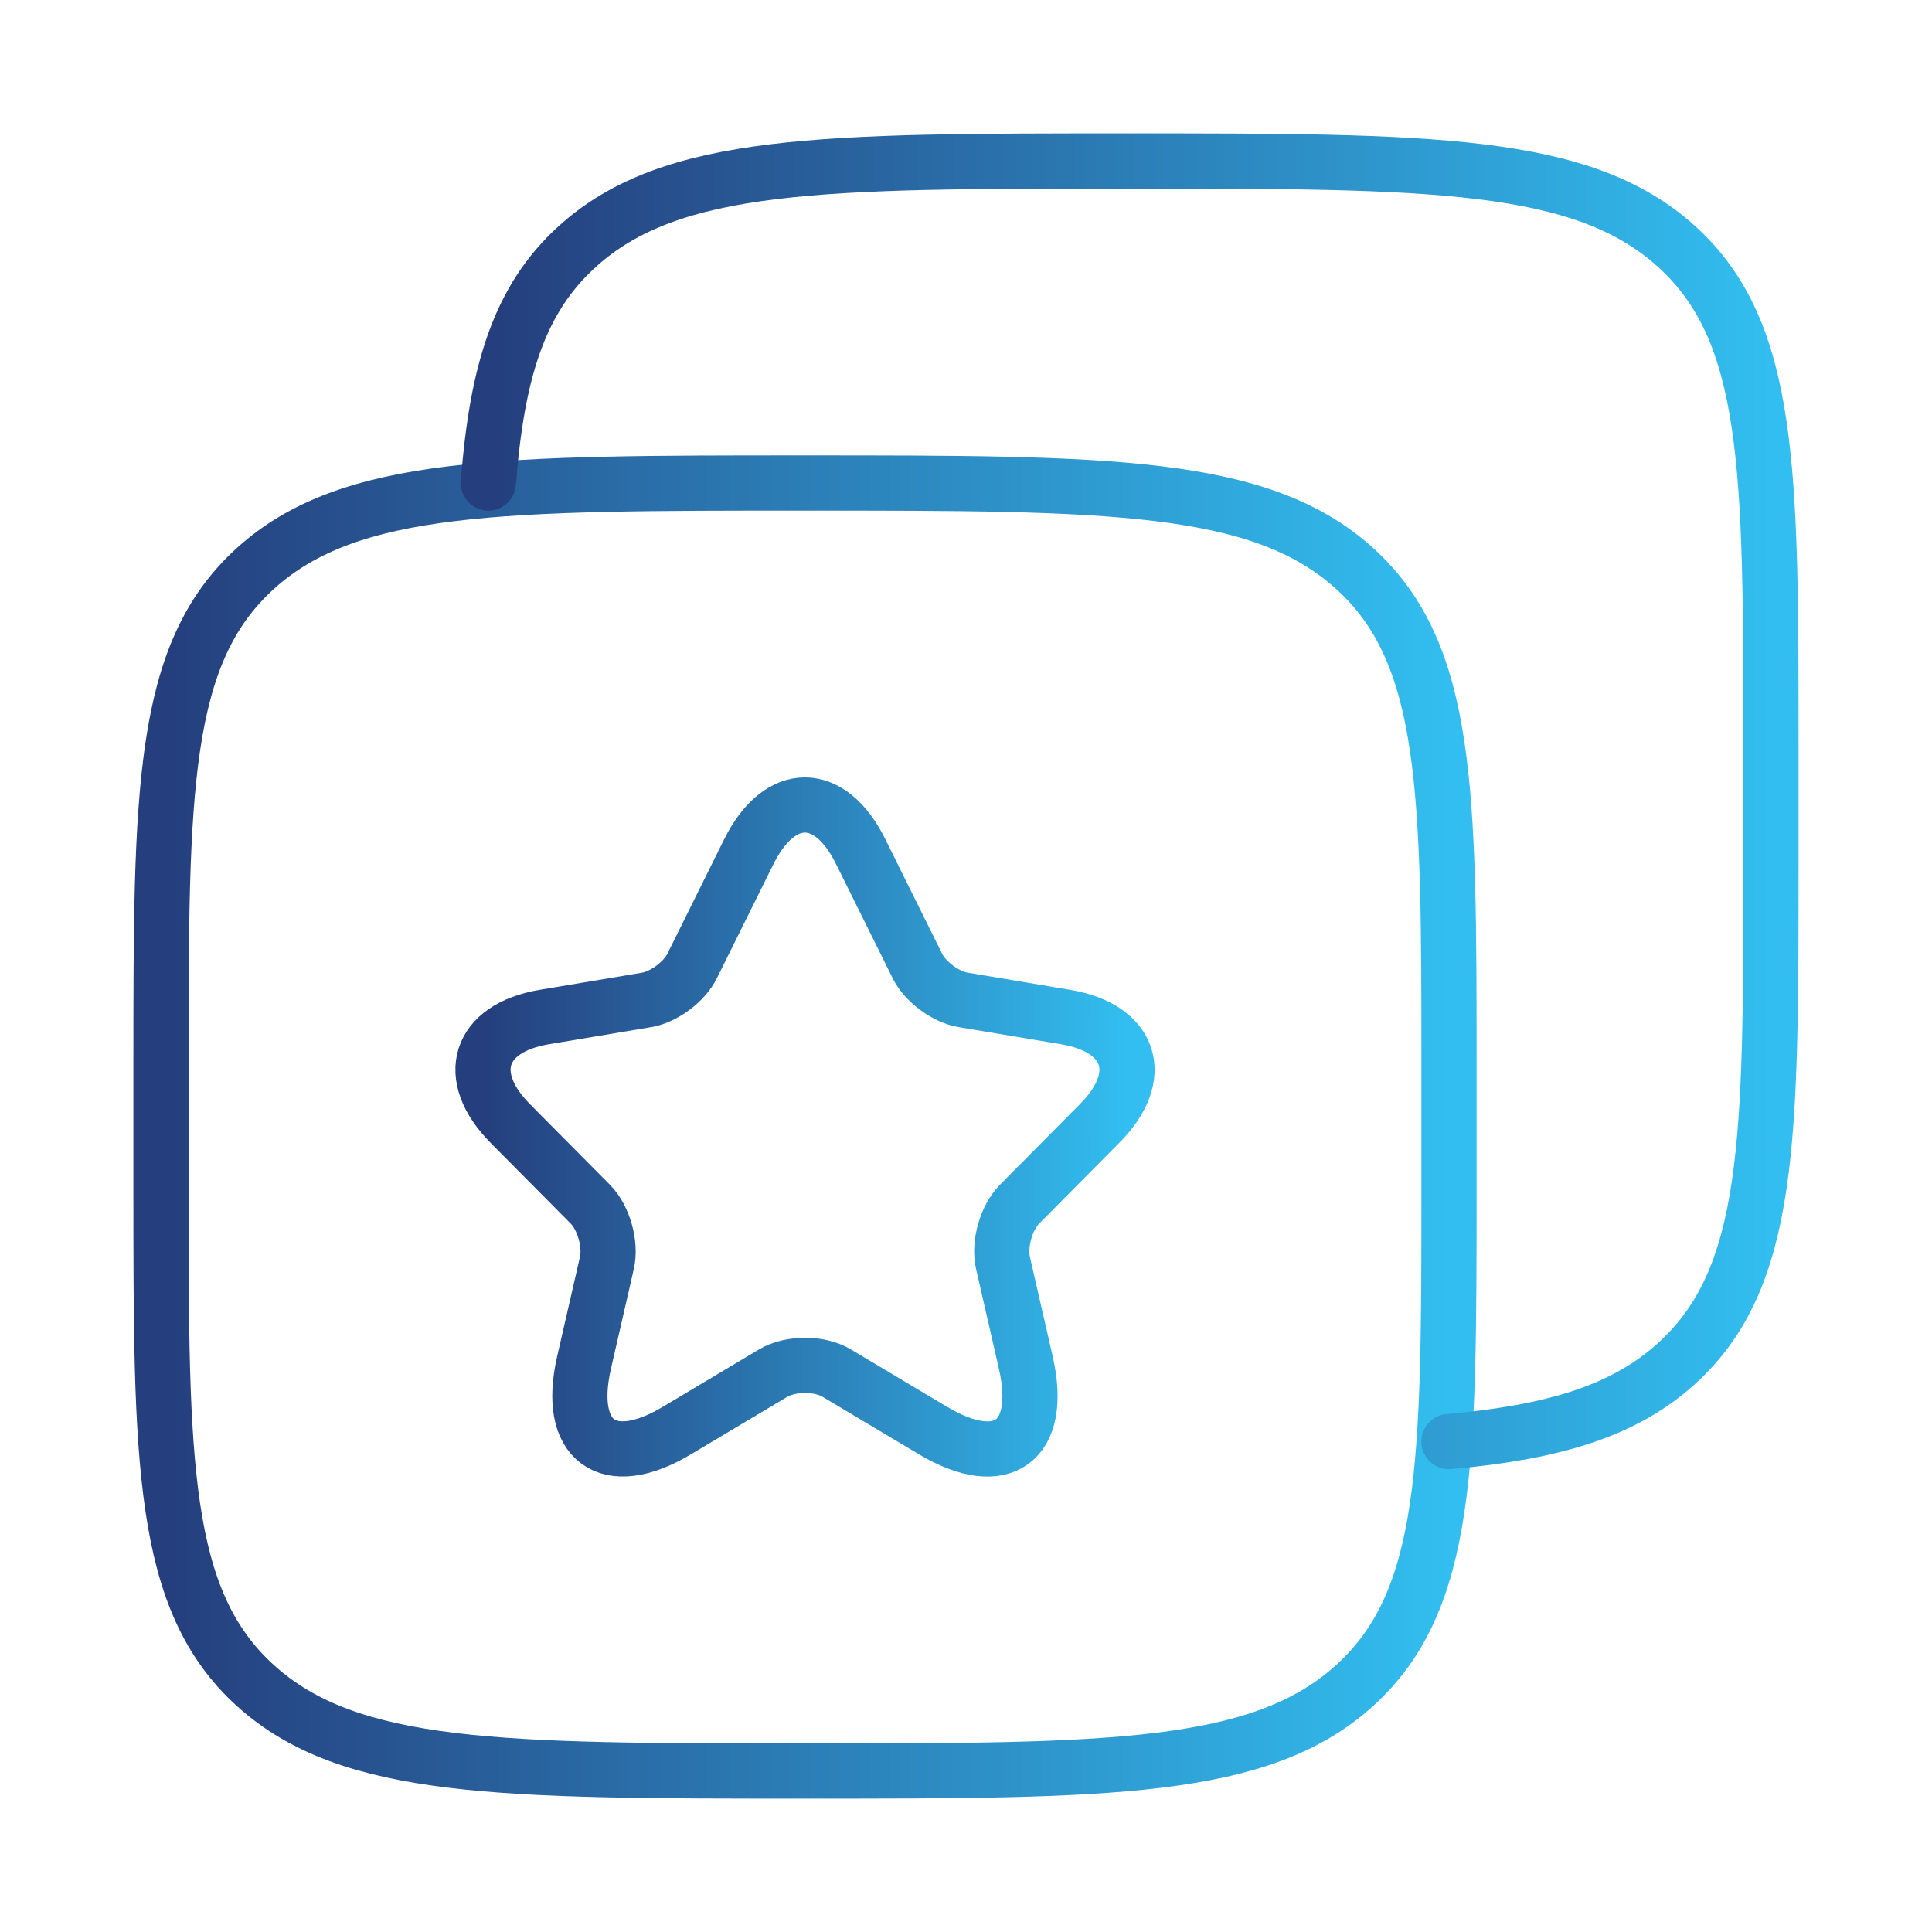<svg width="70" height="70" viewBox="0 0 70 70" fill="none" xmlns="http://www.w3.org/2000/svg">
<path d="M49.083 20.599C52.5 23.697 52.5 28.684 52.5 38.658V43.009C52.5 52.983 52.5 57.97 49.083 61.068C45.666 64.167 40.166 64.167 29.167 64.167C18.167 64.167 12.667 64.167 9.25 61.068C5.833 57.97 5.833 52.983 5.833 43.009V38.658C5.833 28.684 5.833 23.697 9.25 20.599C12.667 17.5 18.167 17.5 29.167 17.5C40.166 17.5 45.666 17.5 49.083 20.599Z" stroke="url(#paint0_linear_277_141)" stroke-width="2" stroke-linecap="round" stroke-linejoin="round"/>
<path d="M17.694 17.5C18.006 13.452 18.815 10.835 20.915 8.932C24.332 5.833 29.832 5.833 40.831 5.833C51.831 5.833 57.33 5.833 60.747 8.932C64.164 12.03 64.164 17.017 64.164 26.991V31.342C64.164 41.316 64.164 46.303 60.747 49.401C58.842 51.129 56.289 51.893 52.498 52.232" stroke="url(#paint1_linear_277_141)" stroke-width="2" stroke-linecap="round" stroke-linejoin="round"/>
<path d="M31.182 30.852L33.235 34.992C33.515 35.568 34.262 36.121 34.892 36.227L38.613 36.85C40.993 37.25 41.553 38.991 39.838 40.708L36.945 43.625C36.455 44.119 36.187 45.072 36.339 45.754L37.166 49.365C37.82 52.223 36.315 53.328 33.807 51.834L30.319 49.753C29.689 49.376 28.651 49.376 28.009 49.753L24.521 51.834C22.025 53.328 20.508 52.211 21.162 49.365L21.99 45.754C22.142 45.072 21.873 44.119 21.383 43.625L18.49 40.708C16.787 38.991 17.335 37.25 19.715 36.85L23.436 36.227C24.055 36.121 24.801 35.568 25.081 34.992L27.134 30.852C28.254 28.605 30.074 28.605 31.182 30.852Z" stroke="url(#paint2_linear_277_141)" stroke-width="2" stroke-linecap="round" stroke-linejoin="round"/>
<defs>
<linearGradient id="paint0_linear_277_141" x1="5.833" y1="40.833" x2="52.5" y2="40.833" gradientUnits="userSpaceOnUse">
<stop stop-color="#253E7D"/>
<stop offset="1" stop-color="#32BEF0"/>
</linearGradient>
<linearGradient id="paint1_linear_277_141" x1="17.694" y1="29.032" x2="64.164" y2="29.032" gradientUnits="userSpaceOnUse">
<stop stop-color="#253E7D"/>
<stop offset="1" stop-color="#32BEF0"/>
</linearGradient>
<linearGradient id="paint2_linear_277_141" x1="17.5" y1="40.833" x2="40.833" y2="40.833" gradientUnits="userSpaceOnUse">
<stop stop-color="#253E7D"/>
<stop offset="1" stop-color="#32BEF0"/>
</linearGradient>
</defs>
</svg>
